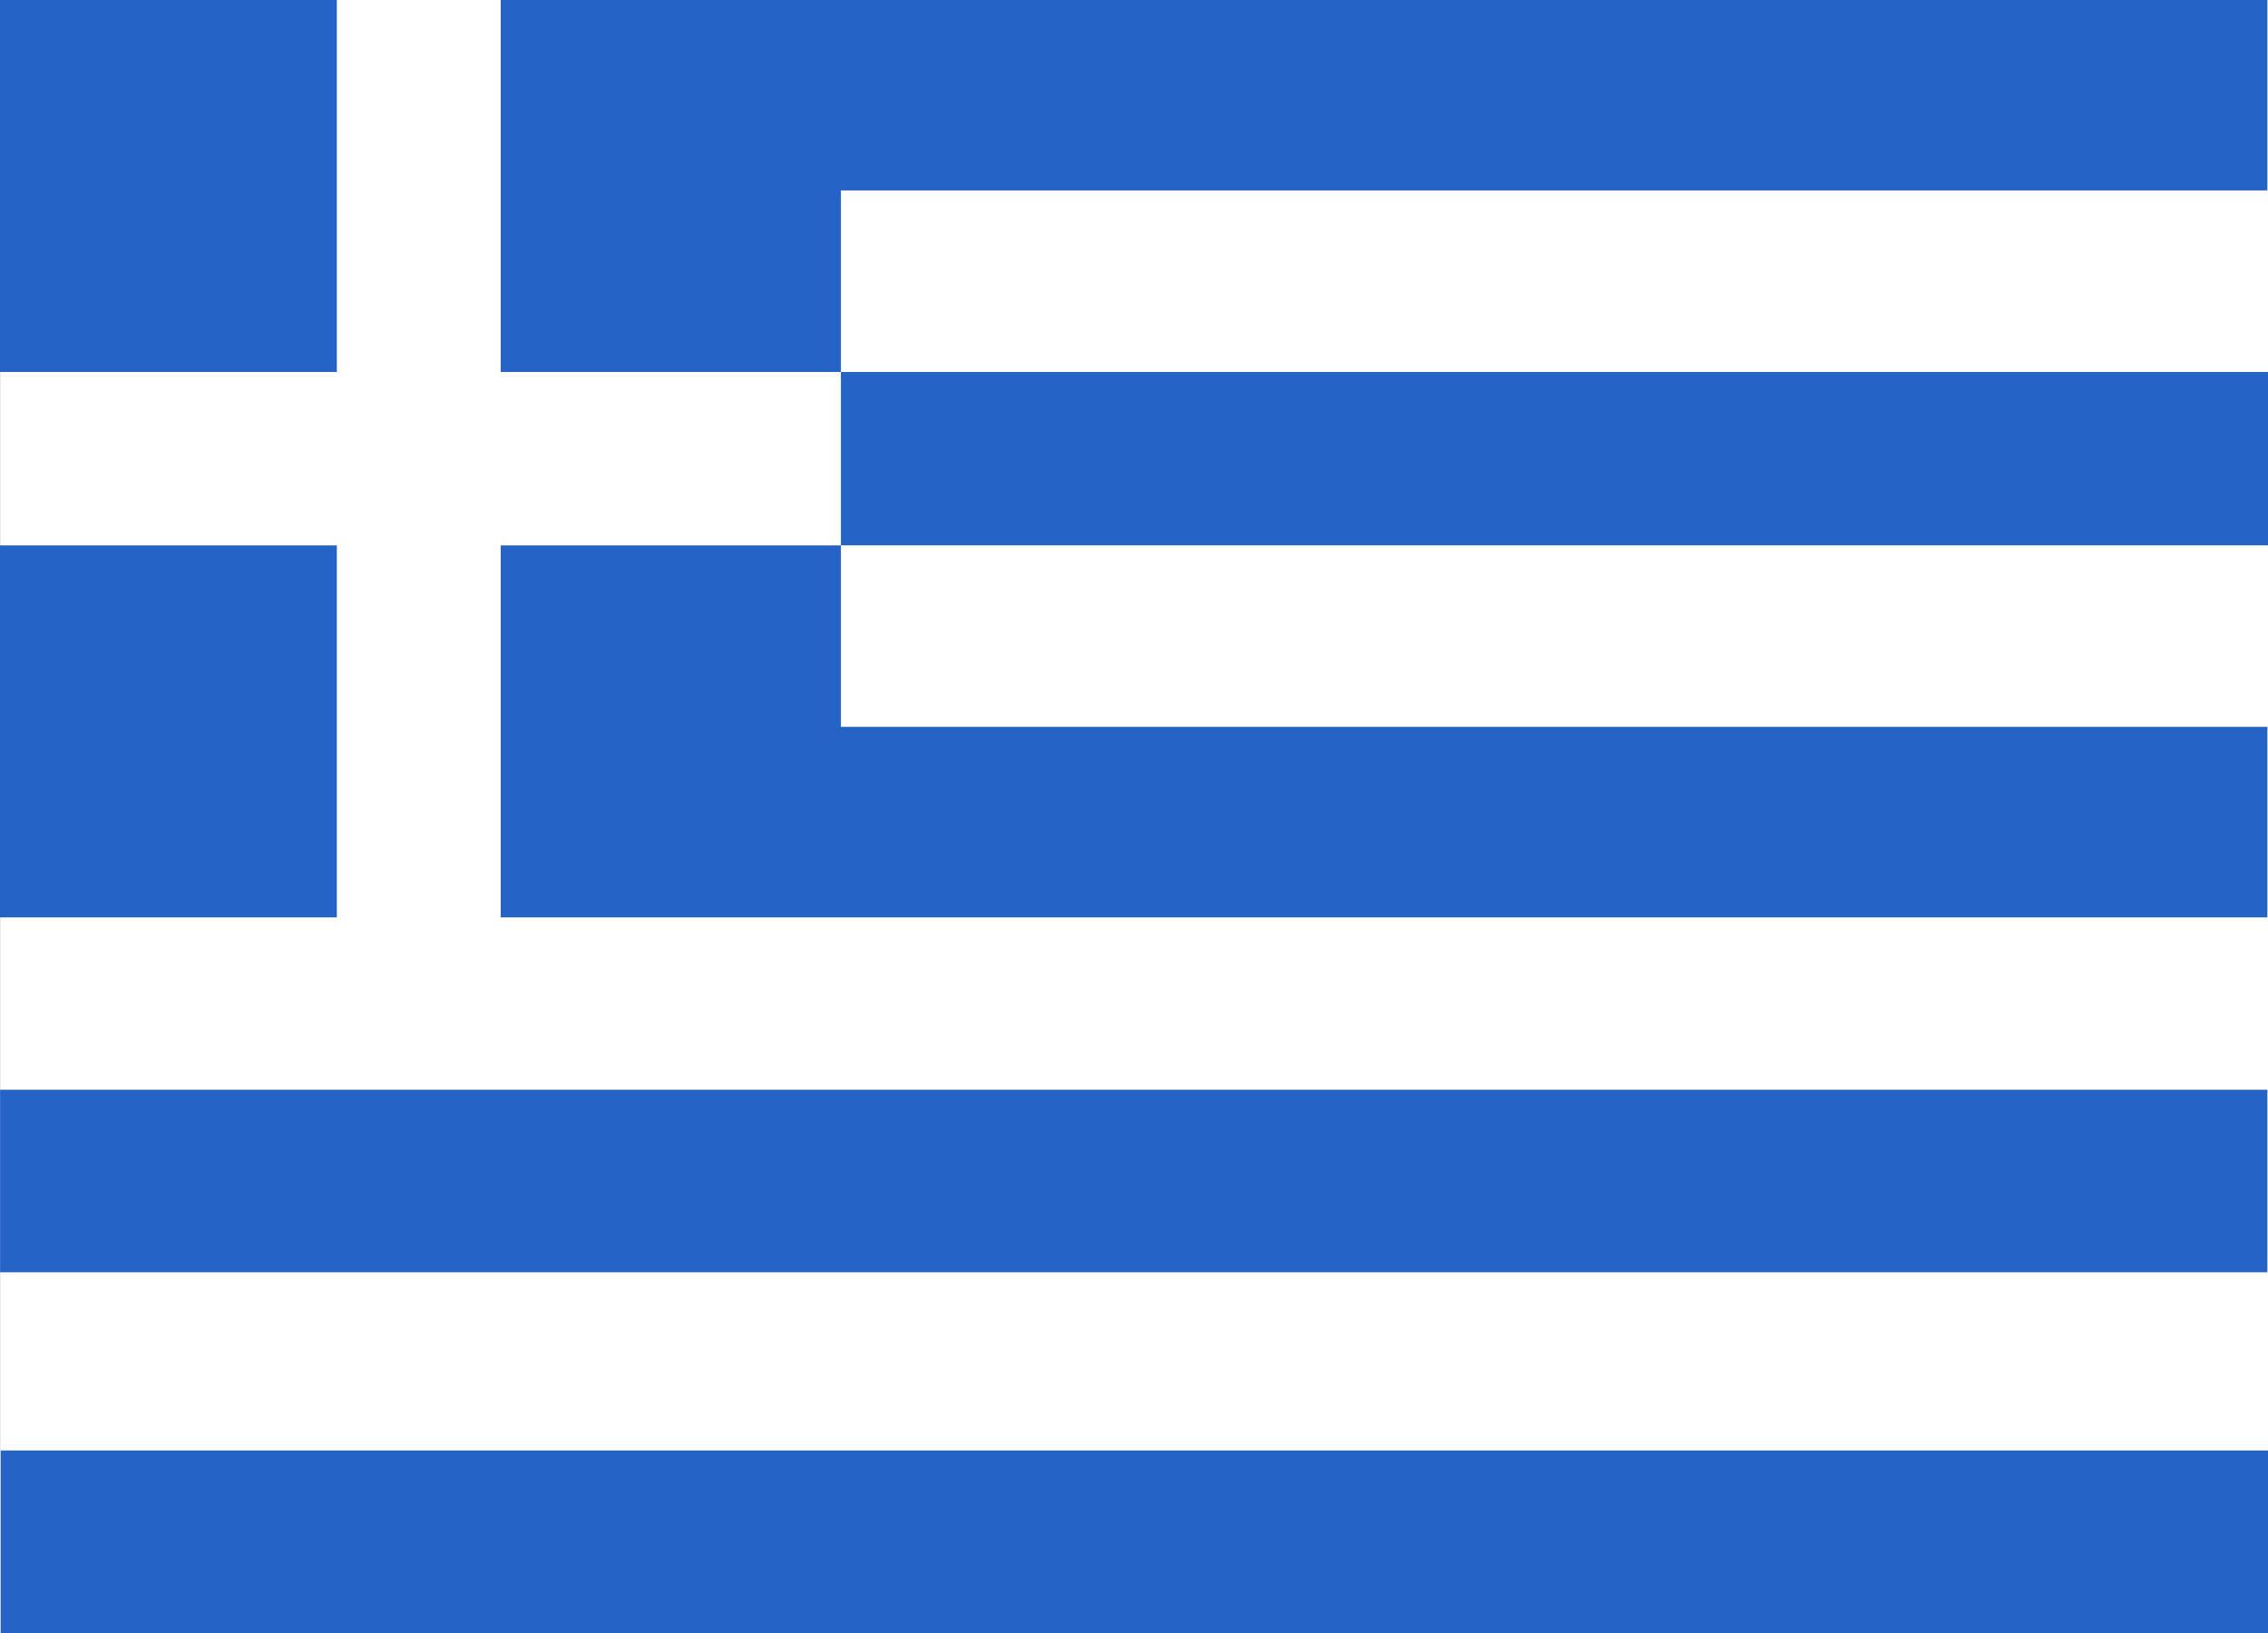 <?xml version="1.0" encoding="UTF-8"?> <!-- Generator: Adobe Illustrator 23.0.2, SVG Export Plug-In . SVG Version: 6.00 Build 0) --> <svg xmlns="http://www.w3.org/2000/svg" xmlns:xlink="http://www.w3.org/1999/xlink" id="Layer_1" x="0px" y="0px" viewBox="0 0 25 18" style="enable-background:new 0 0 25 18;" xml:space="preserve"><rect x="0" y="0" width="25" height="18" fill="#333333" stroke="none"/> <style type="text/css"> .st0{fill:#FFFFFF;} .st1{fill:#2663C6;} </style> <g> <rect x="0.001" class="st0" width="24.999" height="18"></rect> <rect x="0" y="0" class="st1" width="3.713" height="4.1"></rect> <polygon class="st1" points="5.519,0 5.519,4.1 9.269,4.1 9.269,2.099 24.993,2.099 24.993,0 "></polygon> <polygon class="st1" points="5.519,10.112 5.519,6.012 9.269,6.012 9.269,8.012 24.993,8.012 24.993,10.112 "></polygon> <rect x="0" y="6.012" class="st1" width="3.713" height="4.1"></rect> <rect x="0.001" y="12.012" class="st1" width="24.992" height="2.012"></rect> <rect x="9.269" y="4.1" class="st1" width="15.731" height="1.911"></rect> <rect x="0.008" y="15.988" class="st1" width="24.992" height="2.012"></rect> </g> </svg> 